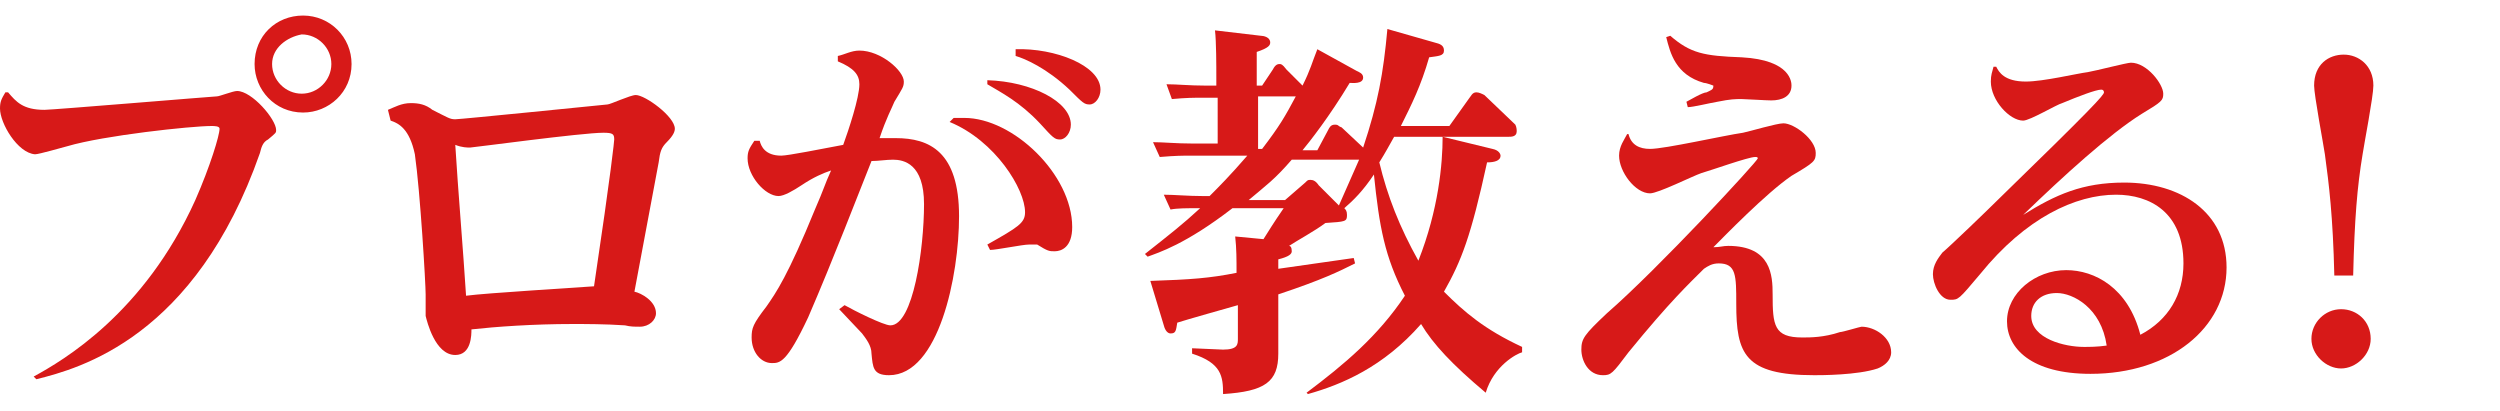 <?xml version="1.0" encoding="utf-8"?>
<!-- Generator: Adobe Illustrator 18.1.1, SVG Export Plug-In . SVG Version: 6.00 Build 0)  -->
<svg version="1.1" id="レイヤー_1" xmlns="http://www.w3.org/2000/svg" xmlns:xlink="http://www.w3.org/1999/xlink" x="0px"
	 y="0px" width="146px" height="24px" viewBox="0 0 185.6 28.2" style="enable-background:new 0 0 185.6 28.2;" xml:space="preserve">
<style type="text/css">
	.st0{fill:#D71918;}
</style>
<path class="st0" d="M0.6,5.7C1.2,6.4,1.7,7,3.3,7c0.6,0,12.6-1,12.8-1c0.2,0,1.2-0.4,1.5-0.4c1.1,0,2.9,2.1,2.9,2.9
	c0,0.2,0,0.2-0.6,0.7c-0.4,0.2-0.5,0.6-0.6,1C14.5,23.9,5.9,26.2,2.7,27l-0.2-0.2c2.2-1.2,8.2-4.7,12-13.1c1.1-2.5,1.8-4.8,1.8-5.3
	c0-0.2-0.4-0.2-0.6-0.2c-1.5,0-8,0.7-10.7,1.5c-0.4,0.1-2.1,0.6-2.4,0.6C1.3,10.2,0,8,0,6.9c0-0.5,0.1-0.7,0.4-1.2H0.6z M26.1,3.6
	c0,2.1-1.7,3.6-3.6,3.6c-2.1,0-3.6-1.7-3.6-3.6c0-2.1,1.6-3.6,3.6-3.6S26.1,1.6,26.1,3.6z M20.2,3.6c0,1.2,1,2.2,2.2,2.2
	s2.2-1,2.2-2.2s-1-2.2-2.2-2.2C21.3,1.6,20.2,2.4,20.2,3.6z"/>
<path class="st0" d="M28.8,7c0.5-0.2,1-0.5,1.7-0.5c0.6,0,1.1,0.1,1.6,0.5c1.2,0.6,1.3,0.7,1.7,0.7s10.3-1,11.3-1.1
	c0.2,0,1.7-0.7,2.1-0.7c0.7,0,2.9,1.6,2.9,2.5c0,0.2-0.1,0.5-0.6,1c-0.4,0.4-0.5,0.7-0.6,1.5c-0.5,2.7-1.3,6.9-1.8,9.6
	c0.5,0.1,1.6,0.7,1.6,1.6c0,0.5-0.5,1-1.2,1c-0.4,0-0.7,0-1.1-0.1c-1.5-0.1-2.9-0.1-3.9-0.1c-2.9,0-5.7,0.2-7.5,0.4
	c0,0.4,0,1.9-1.2,1.9c-1.5,0-2.1-2.5-2.2-2.9c0-0.2,0-1.3,0-1.6c0-0.8-0.4-7.6-0.8-10.4c-0.4-1.9-1.2-2.3-1.8-2.5L28.8,7z
	 M44.1,20.1c1.3-8.7,1.5-10.8,1.5-10.9c0-0.4-0.1-0.5-0.8-0.5c-1.6,0-9.7,1.1-9.9,1.1c-0.2,0-0.6,0-1.1-0.2c0.2,3.3,0.6,8,0.8,11.2
	C36.1,20.6,42.8,20.2,44.1,20.1z"/>
<path class="st0" d="M62.7,21.5c0.7,0.4,2.9,1.5,3.4,1.5c1.7,0,2.5-5.7,2.5-9c0-3-1.5-3.3-2.3-3.3c-0.5,0-1.1,0.1-1.6,0.1
	c-1,2.5-2.8,7.2-4.7,11.6c-1.6,3.4-2.1,3.4-2.7,3.4c-0.8,0-1.5-0.8-1.5-1.9c0-0.7,0.1-1,1.1-2.3c0.7-1,1.6-2.3,3.6-7.2
	c0.7-1.6,0.7-1.8,1.2-2.9c-0.6,0.2-1.3,0.5-2.2,1.1c-0.6,0.4-1.3,0.8-1.7,0.8c-1,0-2.3-1.5-2.3-2.8c0-0.5,0.1-0.7,0.5-1.3h0.4
	c0.1,0.4,0.4,1.1,1.6,1.1c0.5,0,3-0.5,4.6-0.8c0.4-1.1,1.2-3.5,1.2-4.5c0-0.7-0.4-1.2-1.6-1.7V3c0.5-0.1,1-0.4,1.6-0.4
	c1.6,0,3.3,1.5,3.3,2.3c0,0.4-0.1,0.5-0.7,1.5c-0.2,0.5-0.6,1.2-1.1,2.7c0.4,0,0.7,0,1.2,0c2.5,0,4.7,1,4.7,5.8
	c0,4.4-1.5,11.8-5.2,11.8c-1.2,0-1.2-0.6-1.3-1.6c0-0.6-0.4-1.1-0.7-1.5c-0.2-0.2-1.5-1.6-1.7-1.8L62.7,21.5z M70.8,7.6
	c0.2,0,0.7,0,0.8,0c3.6,0,8,4.2,8,8.1c0,1.5-0.8,1.8-1.3,1.8c-0.4,0-0.5,0-1.3-0.5C76.7,17,76.6,17,76.4,17c-0.5,0-2.4,0.4-2.9,0.4
	L73.3,17c2.3-1.3,2.8-1.6,2.8-2.4c0-1.7-2.2-5.3-5.6-6.7L70.8,7.6z M73.3,4.8c3.3,0.1,6.2,1.6,6.2,3.3c0,0.6-0.4,1.1-0.8,1.1
	c-0.4,0-0.5-0.1-1.5-1.2c-1.5-1.6-2.9-2.3-3.9-2.9V4.8z M75.4,2.5c2.9-0.1,6.3,1.2,6.3,3c0,0.6-0.4,1.1-0.8,1.1
	c-0.4,0-0.5-0.1-1.5-1.1c-1.7-1.6-3.3-2.3-4-2.5L75.4,2.5z"/>
<path class="st0" d="M110.8,9.9c0.5,0.1,0.6,0.4,0.6,0.5c0,0.4-0.5,0.5-1,0.5c-1.2,5.5-1.9,7.3-3.2,9.6c1.5,1.5,3,2.8,5.8,4.1V25
	c-0.4,0.1-2.1,1-2.7,3c-2.5-2.1-3.9-3.6-4.8-5.1c-2.8,3.2-5.9,4.5-8.4,5.2L97,28c2.8-2.1,5.3-4.2,7.3-7.2c-1.5-2.9-1.9-5.1-2.3-9
	c-0.8,1.2-1.5,1.9-2.2,2.5c0.1,0.1,0.2,0.2,0.2,0.5c0,0.5-0.1,0.5-1.6,0.6c-0.8,0.6-2.1,1.3-2.7,1.7c0.1,0,0.2,0.1,0.2,0.4
	c0,0.2-0.2,0.4-1,0.6v0.7c0.8-0.1,4.8-0.7,5.6-0.8l0.1,0.4c-1.2,0.6-2.4,1.2-5.7,2.3v1.9c0,0.4,0,2.2,0,2.5c0,2.1-1,2.8-4.1,3
	c0-1.3-0.1-2.3-2.3-3v-0.4l2.3,0.1c1.1,0,1.1-0.4,1.1-0.8v-2.5c-0.7,0.2-3.9,1.1-4.5,1.3c-0.1,0.6-0.1,0.8-0.5,0.8
	c-0.2,0-0.4-0.2-0.5-0.6l-1-3.3c3-0.1,4.4-0.2,6.4-0.6c0-1,0-1.8-0.1-2.7l2.1,0.2c1-1.6,1.1-1.7,1.5-2.3h-3.8
	c-3.5,2.7-5.5,3.3-6.3,3.6l-0.2-0.2c1.9-1.5,2.8-2.2,4.1-3.4c-1,0-1.7,0-2.2,0.1l-0.5-1.1c0.8,0,1.8,0.1,2.9,0.1h0.5
	c0.7-0.7,1.5-1.5,2.8-3h-4.2c-0.6,0-1.1,0-2.3,0.1l-0.5-1.1c0.8,0,1.7,0.1,2.9,0.1h1.9V6.1h-1.1c-0.7,0-1.2,0-2.3,0.1l-0.4-1.1
	c0.8,0,1.7,0.1,2.9,0.1h0.8V4.6c0-0.8,0-2.7-0.1-3.5l3.4,0.4c0.2,0,0.7,0.1,0.7,0.5c0,0.2-0.1,0.4-1,0.7v2.5h0.4L94.5,4
	c0.2-0.4,0.4-0.4,0.5-0.4s0.2,0,0.5,0.4l1.2,1.2c0.6-1.2,0.7-1.7,1.1-2.7l2.9,1.6c0.2,0.1,0.5,0.2,0.5,0.5c0,0.5-0.8,0.4-1,0.4
	c-1.5,2.5-3,4.4-3.5,5h1.1l0.8-1.5c0.1-0.2,0.2-0.4,0.5-0.4s0.2,0.1,0.5,0.2l1.6,1.5c1.1-3.3,1.5-5.5,1.8-8.8l3.5,1
	c0.4,0.1,0.7,0.2,0.7,0.6s-0.4,0.4-1.1,0.5c-0.6,2.1-1.3,3.5-2.1,5.1h3.6l1.5-2.1c0.1-0.1,0.2-0.4,0.5-0.4c0.2,0,0.4,0.1,0.6,0.2
	l2.3,2.2c0.1,0.2,0.1,0.4,0.1,0.5c0,0.4-0.4,0.4-0.6,0.4h-8.5c-0.4,0.7-0.6,1.1-1.1,1.9c0.6,2.5,1.5,4.8,2.9,7.3
	c1.5-3.8,1.8-7.2,1.8-9.2L110.8,9.9z M99.4,14.1c0.7-1.6,0.8-1.8,1.5-3.4h-5c-1.3,1.5-1.9,1.9-3.2,3h2.7l1.5-1.3
	c0.2-0.2,0.2-0.2,0.4-0.2c0.2,0,0.4,0.1,0.6,0.4L99.4,14.1z M93.7,9.9c1.3-1.7,1.7-2.4,2.5-3.9h-2.8v3.9H93.7z"/>
<path class="st0" d="M120.9,8.8c0.2,0.8,0.8,1.1,1.6,1.1c1.1,0,5.5-1,6.9-1.2c0.5-0.1,2.5-0.7,3-0.7c0.8,0,2.4,1.2,2.4,2.2
	c0,0.6-0.1,0.7-1.8,1.7c-1.9,1.3-5,4.5-5.8,5.3c0.5,0,0.7-0.1,1.1-0.1c3.2,0,3.3,2.2,3.3,3.6c0,2.3,0.1,3.2,2.2,3.2
	c0.6,0,1.6,0,2.8-0.4c0.2,0,1.5-0.4,1.6-0.4c1,0,2.2,0.8,2.2,1.9c0,0.6-0.5,1-1,1.2c-1.5,0.5-4.2,0.5-4.7,0.5
	c-5.2,0-5.8-1.6-5.8-5.3c0-2.1,0-3-1.3-3c-0.5,0-0.8,0.2-1.1,0.4c-1.1,1.1-2.5,2.4-5.6,6.2c-1.2,1.6-1.3,1.7-1.9,1.7
	c-1.1,0-1.6-1.1-1.6-1.9c0-0.8,0.2-1.1,1.9-2.7c3.8-3.3,11.2-11.3,11.2-11.5c0-0.1-0.1-0.1-0.2-0.1c-0.5,0-3.3,1-4,1.2
	c-0.6,0.2-3.2,1.5-3.8,1.5c-1.1,0-2.3-1.6-2.3-2.8c0-0.7,0.4-1.2,0.6-1.6L120.9,8.8z M124,1.5c1.5,1.3,2.5,1.5,5.3,1.6
	C133,3.3,133,5,133,5.2c0,0.8-0.7,1.1-1.5,1.1c-0.4,0-1.9-0.1-2.2-0.1c-0.5,0-0.8,0-1.8,0.2c-0.6,0.1-1.8,0.4-2.2,0.4l-0.1-0.4
	c0.2-0.1,1.2-0.7,1.5-0.7c0.4-0.2,0.5-0.2,0.5-0.5c0,0-0.5-0.2-0.7-0.2c-2.1-0.6-2.5-2.2-2.8-3.4L124,1.5z"/>
<path class="st0" d="M148.2,3.8c0.2,0.4,0.6,1.1,2.2,1.1c1.3,0,3.8-0.6,4.6-0.7c0.6-0.1,2.9-0.7,3.2-0.7c1.2,0,2.4,1.6,2.4,2.3
	c0,0.5-0.1,0.6-1.6,1.5c-2.4,1.5-5.8,4.6-8.8,7.5c2.4-1.5,4.4-2.4,7.5-2.4c4.2,0,7.6,2.2,7.6,6.3c0,4.5-4.2,7.9-10.1,7.9
	c-4.4,0-6.2-1.9-6.2-3.9c0-2.1,2.1-3.8,4.4-3.8c2.1,0,4.6,1.3,5.5,4.8c2.1-1.1,3.2-3,3.2-5.3c0-3.8-2.5-5.1-5-5.1
	c-3,0-6.7,1.7-10.1,5.9c-1.6,1.9-1.6,1.9-2.2,1.9c-0.8,0-1.3-1.2-1.3-1.9s0.4-1.2,0.7-1.6c0.6-0.5,3.4-3.2,4-3.8c7.2-7,8-7.9,8-8.1
	c0,0,0-0.2-0.2-0.2c-0.4,0-1.7,0.5-2.9,1c-0.4,0.1-2.4,1.3-2.9,1.3c-1,0-2.4-1.5-2.4-2.9c0-0.5,0.1-0.7,0.2-1.1H148.2z M152.7,20.6
	c-1.2,0-1.9,0.7-1.9,1.7c0,1.7,2.5,2.3,3.9,2.3c0.4,0,1,0,1.7-0.1C156,21.7,153.9,20.6,152.7,20.6z"/>
<path class="st0" d="M176,24c0,1.2-1.1,2.2-2.2,2.2s-2.2-1-2.2-2.2s1-2.2,2.2-2.2S176,22.7,176,24z M173.3,19.3
	c-0.1-4.4-0.4-6.8-0.7-9c-0.1-0.7-0.8-4.4-0.8-5.1c0-1.6,1.1-2.3,2.2-2.3c1.1,0,2.2,0.8,2.2,2.3c0,0.8-0.7,4.4-0.8,5.1
	c-0.4,2.4-0.6,4.8-0.7,9H173.3z"/>
</svg>
